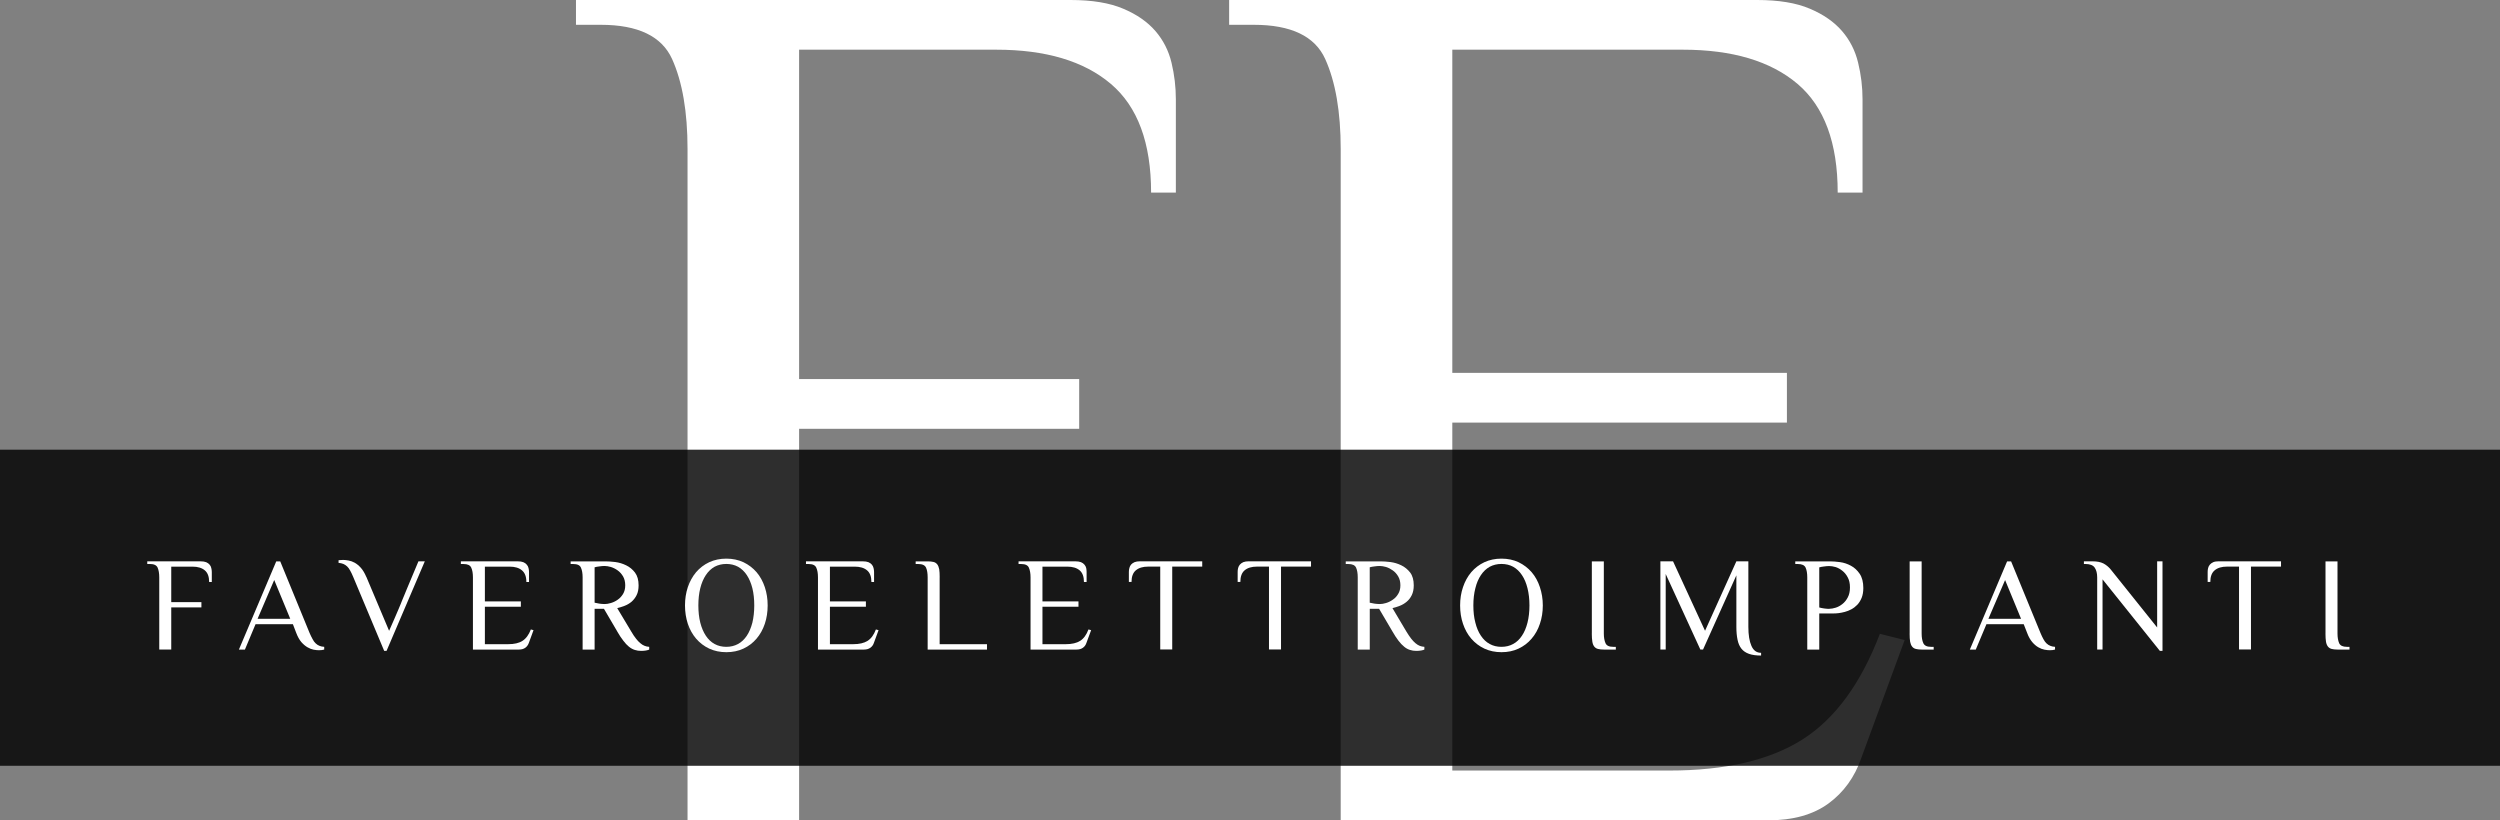 <?xml version="1.0" encoding="UTF-8"?>
<svg id="Livello_3" data-name="Livello 3" xmlns="http://www.w3.org/2000/svg" viewBox="0 0 640 210">
  <rect x="0" y="0" width="640" height="210" fill="#808080" stroke="none"/>
  <defs>
    <style>
      .cls-1 {
        fill: #fff;
      }

      .cls-2 {
        opacity: .82;
      }
    </style>
  </defs>
  <path class="cls-1" d="M147.46,0h126.6C279.56,0,284.05,.74,287.55,2.23c3.49,1.47,6.23,3.39,8.24,5.72,2.01,2.33,3.38,5.03,4.12,8.11,.74,3.08,1.11,6.21,1.11,9.38v23.86h-6.34c0-12.73-3.44-22.01-10.32-27.84-6.87-5.82-16.65-8.74-29.34-8.74h-50.45V97.04h71.7v12.73h-71.7v100.24h-28.56V38.17c0-9.54-1.32-17.23-3.96-23.07-2.65-5.83-8.73-8.75-18.24-8.75h-6.36V0Z"/>
  <path class="cls-1" d="M314.68,0h135.15C455.34,0,459.84,.74,463.32,2.23c3.49,1.47,6.23,3.39,8.24,5.72,2.01,2.33,3.38,5.03,4.12,8.11,.75,3.08,1.13,6.21,1.13,9.38v23.86h-6.36c0-12.73-3.44-22.01-10.3-27.84-6.88-5.82-16.67-8.74-29.36-8.74h-59V95.45h85.66v12.74h-85.66v89.07h55.52c14.38,0,25.75-2.65,34.11-7.95,8.36-5.3,14.96-14.32,19.83-27.05l6.34,1.6-11.11,30.22c-1.69,4.88-4.48,8.75-8.4,11.62-3.92,2.86-9.05,4.3-15.4,4.3h-109.46V38.17c0-9.54-1.33-17.23-3.97-23.07-2.64-5.83-8.73-8.75-18.26-8.75h-6.33V0Z"/>
  <rect class="cls-2" y="115.12" width="640" height="80.92"/>
  <path class="cls-1" d="M37.72,143.7h13.61c.59,0,1.07,.07,1.45,.22,.37,.16,.67,.37,.88,.63,.22,.25,.37,.54,.43,.87,.08,.33,.13,.67,.13,1v2.57h-.68c0-1.37-.37-2.36-1.11-2.98-.74-.63-1.79-.95-3.15-.95h-5.44v9.08h7.72v1.35h-7.72v10.79h-3.07v-18.48c0-1.03-.15-1.86-.42-2.49-.29-.63-.95-.93-1.98-.93h-.67v-.68Z"/>
  <path class="cls-1" d="M70.2,148.48l-4.26,9.93h8.36l-4.1-9.93Zm12.8,17.11v.7c-.38,.12-.84,.17-1.37,.17-.38,0-.83-.05-1.35-.14-.5-.1-1.02-.3-1.55-.61-.53-.3-1.06-.74-1.58-1.33-.51-.6-.95-1.39-1.32-2.37l-.85-2.22h-9.56l-2.72,6.5h-1.54l9.56-22.58h1.02l7.5,18.3c.28,.64,.54,1.18,.79,1.62,.23,.45,.5,.82,.79,1.08,.3,.28,.61,.49,.96,.62,.34,.15,.75,.23,1.23,.26Z"/>
  <path class="cls-1" d="M93.79,147.69l5.82,13.8c.58-1.32,1.06-2.41,1.43-3.25,.38-.85,.68-1.56,.91-2.12,.24-.57,.45-1.05,.61-1.45,.15-.38,.31-.76,.46-1.15,.16-.36,.34-.79,.52-1.25,.18-.45,.42-1.04,.73-1.77,.31-.72,.69-1.64,1.14-2.72,.47-1.09,1.04-2.45,1.71-4.08h1.63l-9.79,22.92h-.61l-7.93-18.93c-.27-.63-.52-1.18-.77-1.61-.24-.45-.51-.82-.79-1.08-.31-.28-.62-.49-.96-.63-.34-.14-.76-.23-1.23-.28v-.68c.09,0,.26,0,.51-.03,.27-.02,.49-.04,.64-.04,.4,0,.88,.05,1.41,.15,.52,.09,1.05,.28,1.58,.57,.53,.3,1.06,.73,1.57,1.3,.51,.57,.97,1.35,1.39,2.32Z"/>
  <path class="cls-1" d="M117.99,143.7h14.53c.61,0,1.08,.07,1.45,.22,.39,.16,.68,.37,.88,.63,.23,.25,.37,.54,.45,.87,.08,.33,.13,.67,.13,1v2.57h-.68c0-1.37-.38-2.36-1.13-2.98-.74-.63-1.79-.95-3.15-.95h-6.34v8.9h9.21v1.36h-9.21v9.59h5.97c1.55,0,2.77-.28,3.65-.85,.9-.57,1.62-1.54,2.15-2.92l.68,.18-1.19,3.25c-.19,.53-.49,.95-.9,1.25-.42,.31-.98,.47-1.66,.47h-11.76v-18.48c0-1.03-.14-1.86-.43-2.49-.29-.63-.94-.93-1.96-.93h-.7v-.68Z"/>
  <path class="cls-1" d="M158.02,161.66l-3.41-5.81h-2.39v10.44h-3.07v-18.48c0-1.03-.14-1.86-.43-2.49-.27-.63-.93-.93-1.96-.93h-.68v-.68h8.87c.73,0,1.59,.05,2.57,.17,.97,.13,1.9,.41,2.79,.85,.88,.42,1.64,1.05,2.25,1.85,.61,.81,.92,1.9,.92,3.27,0,.99-.16,1.82-.51,2.51-.34,.68-.79,1.25-1.31,1.7-.53,.44-1.13,.79-1.79,1.04-.65,.25-1.26,.44-1.86,.58l3.59,5.99c.42,.73,.83,1.33,1.21,1.81,.37,.48,.74,.88,1.11,1.17,.36,.32,.72,.54,1.09,.68,.36,.15,.76,.23,1.19,.26v.7c-.18,.09-.46,.17-.83,.24-.38,.06-.79,.1-1.21,.1-.6,0-1.15-.08-1.66-.25-.51-.16-1.01-.43-1.5-.83-.47-.38-.95-.89-1.43-1.53-.5-.63-1.02-1.42-1.56-2.36Zm-3.24-7.02c.48,0,1.01-.09,1.61-.27,.61-.18,1.19-.45,1.73-.84,.54-.36,1-.86,1.38-1.48,.37-.6,.56-1.34,.56-2.21s-.19-1.66-.56-2.29c-.38-.63-.84-1.15-1.38-1.53-.54-.39-1.12-.68-1.73-.87-.61-.17-1.14-.26-1.61-.26-.43,0-.88,.04-1.34,.11-.47,.05-.87,.13-1.22,.23v9.06c.35,.09,.75,.17,1.22,.24,.46,.07,.91,.1,1.34,.1Z"/>
  <path class="cls-1" d="M175.36,154.99c0-1.67,.24-3.23,.73-4.69,.5-1.46,1.2-2.73,2.11-3.82,.93-1.08,2.04-1.93,3.35-2.55,1.32-.61,2.78-.92,4.39-.92s3.07,.31,4.39,.92c1.31,.63,2.42,1.48,3.35,2.55,.92,1.08,1.62,2.36,2.11,3.82,.49,1.47,.73,3.02,.73,4.69s-.24,3.26-.73,4.71c-.49,1.45-1.19,2.71-2.11,3.79-.93,1.09-2.04,1.94-3.35,2.55-1.32,.62-2.78,.92-4.39,.92s-3.08-.31-4.39-.92c-1.31-.62-2.42-1.47-3.35-2.55-.91-1.07-1.62-2.34-2.11-3.79-.48-1.45-.73-3.01-.73-4.71Zm17.73,0c0-1.62-.16-3.08-.48-4.4-.34-1.32-.81-2.43-1.42-3.36-.61-.92-1.36-1.64-2.25-2.14-.89-.48-1.89-.72-3-.72s-2.12,.25-3.01,.72c-.88,.5-1.63,1.21-2.24,2.14-.61,.92-1.09,2.04-1.42,3.36-.33,1.31-.49,2.78-.49,4.4s.16,3.09,.49,4.4c.33,1.3,.81,2.42,1.42,3.35,.61,.92,1.36,1.64,2.24,2.12,.89,.49,1.9,.73,3.01,.73s2.11-.25,3-.73c.88-.48,1.63-1.19,2.25-2.12,.61-.92,1.08-2.04,1.42-3.35,.31-1.31,.48-2.78,.48-4.4Z"/>
  <path class="cls-1" d="M206.34,143.7h14.53c.59,0,1.07,.07,1.45,.22,.37,.16,.67,.37,.88,.63,.21,.25,.35,.54,.43,.87,.08,.33,.13,.67,.13,1v2.57h-.68c0-1.37-.37-2.36-1.11-2.98-.74-.63-1.79-.95-3.16-.95h-6.35v8.9h9.21v1.36h-9.21v9.59h5.97c1.55,0,2.77-.28,3.67-.85,.9-.57,1.61-1.54,2.13-2.92l.68,.18-1.19,3.25c-.17,.53-.48,.95-.9,1.25-.42,.31-.97,.47-1.64,.47h-11.78v-18.48c0-1.03-.14-1.86-.43-2.49-.28-.63-.93-.93-1.96-.93h-.68v-.68Z"/>
  <path class="cls-1" d="M240.55,147.8v17.11h12.12v1.38h-15.19v-18.48c0-1.03-.13-1.86-.41-2.49-.29-.63-.95-.93-1.98-.93h-.68v-.68h3.07c.6,0,1.09,.05,1.49,.15,.4,.09,.71,.3,.96,.61,.24,.31,.41,.74,.51,1.26,.08,.54,.12,1.22,.12,2.07Z"/>
  <path class="cls-1" d="M260.76,143.7h14.53c.59,0,1.07,.07,1.45,.22,.37,.16,.67,.37,.88,.63,.22,.25,.37,.54,.45,.87,.06,.33,.1,.67,.1,1v2.57h-.68c0-1.37-.37-2.36-1.1-2.98-.74-.63-1.79-.95-3.16-.95h-6.36v8.9h9.22v1.36h-9.22v9.59h5.98c1.54,0,2.77-.28,3.67-.85,.9-.57,1.61-1.54,2.13-2.92l.68,.18-1.2,3.25c-.17,.53-.47,.95-.89,1.25-.42,.31-.97,.47-1.65,.47h-11.77v-18.48c0-1.03-.15-1.86-.43-2.49-.28-.63-.93-.93-1.96-.93h-.68v-.68Z"/>
  <path class="cls-1" d="M291.9,143.7h15.87v1.35h-7.68v21.22h-3.07v-21.22h-3.07c-1.37,0-2.42,.32-3.17,.95-.74,.62-1.11,1.62-1.11,2.98h-.68v-2.57c0-.33,.04-.67,.13-1,.08-.33,.22-.62,.43-.87,.22-.25,.51-.46,.9-.63,.37-.15,.85-.22,1.43-.22Z"/>
  <path class="cls-1" d="M319.75,143.7h15.87v1.35h-7.68v21.22h-3.08v-21.22h-3.07c-1.36,0-2.42,.32-3.16,.95-.74,.62-1.1,1.62-1.1,2.98h-.69v-2.57c0-.33,.03-.67,.12-1,.08-.33,.24-.62,.45-.87,.21-.25,.51-.46,.88-.63,.38-.15,.86-.22,1.45-.22Z"/>
  <path class="cls-1" d="M356.47,161.66l-3.42-5.81h-2.39v10.44h-3.08v-18.48c0-1.03-.14-1.86-.42-2.49-.29-.63-.95-.93-1.97-.93h-.68v-.68h8.87c.73,0,1.58,.05,2.56,.17,.98,.13,1.92,.41,2.81,.85,.88,.42,1.63,1.05,2.26,1.85,.61,.81,.91,1.9,.91,3.27,0,.99-.17,1.82-.51,2.51-.33,.68-.77,1.25-1.32,1.7-.53,.44-1.12,.79-1.77,1.04-.65,.25-1.26,.44-1.85,.58l3.56,5.99c.44,.73,.85,1.33,1.22,1.81,.38,.48,.75,.88,1.1,1.17,.37,.32,.74,.54,1.09,.68,.37,.15,.78,.23,1.2,.26v.7c-.17,.09-.45,.17-.83,.24-.37,.06-.78,.1-1.22,.1-.59,0-1.14-.08-1.64-.25-.52-.16-1.02-.43-1.49-.83-.48-.38-.96-.89-1.45-1.53-.49-.63-1-1.42-1.54-2.36Zm-3.26-7.02c.48,0,1.03-.09,1.62-.27,.6-.18,1.17-.45,1.71-.84,.56-.36,1.02-.86,1.39-1.48,.38-.6,.57-1.34,.57-2.21s-.19-1.66-.57-2.29c-.37-.63-.83-1.15-1.39-1.53-.54-.39-1.11-.68-1.71-.87-.6-.17-1.15-.26-1.62-.26-.43,0-.88,.04-1.34,.11-.48,.05-.87,.13-1.22,.23v9.06c.34,.09,.74,.17,1.22,.24,.46,.07,.9,.1,1.34,.1Z"/>
  <path class="cls-1" d="M373.79,154.99c0-1.67,.24-3.23,.74-4.69,.49-1.46,1.19-2.73,2.11-3.82,.93-1.08,2.04-1.93,3.35-2.55,1.31-.61,2.77-.92,4.39-.92s3.08,.31,4.38,.92c1.3,.63,2.42,1.48,3.34,2.55,.93,1.08,1.63,2.36,2.11,3.82,.49,1.47,.75,3.02,.75,4.69s-.25,3.26-.75,4.71c-.48,1.45-1.18,2.71-2.11,3.79-.92,1.09-2.04,1.94-3.34,2.55-1.31,.62-2.77,.92-4.38,.92s-3.08-.31-4.39-.92c-1.31-.62-2.42-1.47-3.35-2.55-.92-1.07-1.62-2.34-2.11-3.79-.5-1.45-.74-3.01-.74-4.71Zm17.75,0c0-1.62-.17-3.08-.5-4.4-.33-1.32-.79-2.43-1.42-3.36-.61-.92-1.36-1.64-2.25-2.14-.88-.48-1.88-.72-3-.72s-2.11,.25-3,.72c-.89,.5-1.64,1.21-2.26,2.14-.62,.92-1.1,2.04-1.42,3.36-.34,1.31-.51,2.78-.51,4.4s.16,3.09,.51,4.4c.32,1.3,.79,2.42,1.42,3.35,.61,.92,1.36,1.64,2.26,2.12,.88,.49,1.88,.73,3,.73s2.12-.25,3-.73c.89-.48,1.64-1.19,2.25-2.12,.62-.92,1.09-2.04,1.42-3.35,.33-1.31,.5-2.78,.5-4.4Z"/>
  <path class="cls-1" d="M407.51,162.17v-18.46h3.07v18.46c0,1.03,.15,1.85,.43,2.48,.27,.63,.93,.94,1.96,.94h.68v.7h-3.07c-.59,0-1.09-.06-1.49-.16-.4-.1-.71-.3-.96-.61-.24-.31-.41-.72-.49-1.25-.09-.53-.14-1.23-.14-2.1Z"/>
  <path class="cls-1" d="M450.84,167.13v.69c-1.24,0-2.27-.14-3.09-.43-.82-.29-1.47-.73-1.94-1.32-.48-.6-.81-1.36-1-2.3-.2-.93-.3-2.04-.3-3.31v-13.17l-8.53,18.99h-.69l-8.87-19.33v19.33h-1.36v-22.58h3.24l8.19,17.78,8.02-17.78h3.07v16.76c0,2.07,.26,3.7,.79,4.89,.52,1.19,1.34,1.77,2.46,1.77Z"/>
  <path class="cls-1" d="M465.73,157.04v9.25h-3.07v-18.48c0-1.03-.14-1.86-.42-2.49-.29-.63-.95-.93-1.97-.93h-.68v-.68h8.87c.73,0,1.59,.06,2.56,.19,.98,.13,1.91,.44,2.8,.92,.88,.46,1.63,1.15,2.25,2.06,.62,.91,.94,2.13,.94,3.66,0,.97-.15,1.81-.43,2.51-.29,.7-.66,1.29-1.11,1.77-.45,.47-.96,.86-1.52,1.16-.55,.29-1.11,.52-1.66,.66-.57,.16-1.09,.25-1.58,.32-.49,.06-.89,.08-1.21,.08h-3.76Zm2.56-1.19c.48,0,1.03-.09,1.63-.28,.59-.18,1.17-.49,1.71-.92,.55-.42,1.01-.99,1.38-1.68,.39-.71,.58-1.57,.58-2.59s-.19-1.89-.58-2.59c-.37-.7-.83-1.26-1.38-1.68-.54-.44-1.12-.75-1.71-.94-.61-.17-1.15-.26-1.63-.26-.42,0-.88,.04-1.35,.11-.46,.05-.87,.13-1.21,.23v10.26c.34,.1,.75,.18,1.21,.25,.48,.07,.93,.11,1.35,.11Z"/>
  <path class="cls-1" d="M488.87,162.17v-18.46h3.07v18.46c0,1.03,.14,1.85,.43,2.48,.29,.63,.94,.94,1.96,.94h.69v.7h-3.09c-.59,0-1.08-.06-1.47-.16-.41-.1-.72-.3-.96-.61-.24-.31-.41-.72-.51-1.25-.09-.53-.13-1.23-.13-2.1Z"/>
  <path class="cls-1" d="M513.31,148.48l-4.28,9.93h8.36l-4.09-9.93Zm12.78,17.11v.7c-.38,.12-.83,.17-1.35,.17-.39,0-.84-.05-1.34-.14-.52-.1-1.05-.3-1.58-.61-.53-.3-1.06-.74-1.56-1.33-.51-.6-.96-1.39-1.32-2.37l-.87-2.22h-9.54l-2.73,6.5h-1.52l9.54-22.58h1.02l7.51,18.3c.27,.64,.52,1.18,.77,1.62,.24,.45,.51,.82,.79,1.08,.3,.28,.62,.49,.97,.62,.33,.15,.74,.23,1.21,.26Z"/>
  <path class="cls-1" d="M536.88,166.28v-18.48c0-1.03-.21-1.86-.64-2.49-.43-.63-1.24-.93-2.42-.93h-.34v-.68h2.22c1.12,0,2.04,.18,2.75,.53,.71,.37,1.33,.88,1.86,1.51l11.92,14.89v-16.93h1.37v22.92h-.68l-14.67-18.31v17.97h-1.37Z"/>
  <path class="cls-1" d="M568.07,143.7h15.87v1.35h-7.69v21.22h-3.06v-21.22h-3.07c-1.36,0-2.42,.32-3.16,.95-.75,.62-1.12,1.62-1.12,2.98h-.68v-2.57c0-.33,.03-.67,.12-1,.08-.33,.23-.62,.45-.87,.21-.25,.51-.46,.88-.63,.37-.15,.86-.22,1.45-.22Z"/>
  <path class="cls-1" d="M595.33,162.17v-18.46h3.07v18.46c0,1.03,.15,1.85,.42,2.48,.29,.63,.95,.94,1.98,.94h.67v.7h-3.07c-.59,0-1.08-.06-1.49-.16-.39-.1-.71-.3-.96-.61-.24-.31-.41-.72-.5-1.25-.08-.53-.13-1.23-.13-2.1Z"/>
</svg>